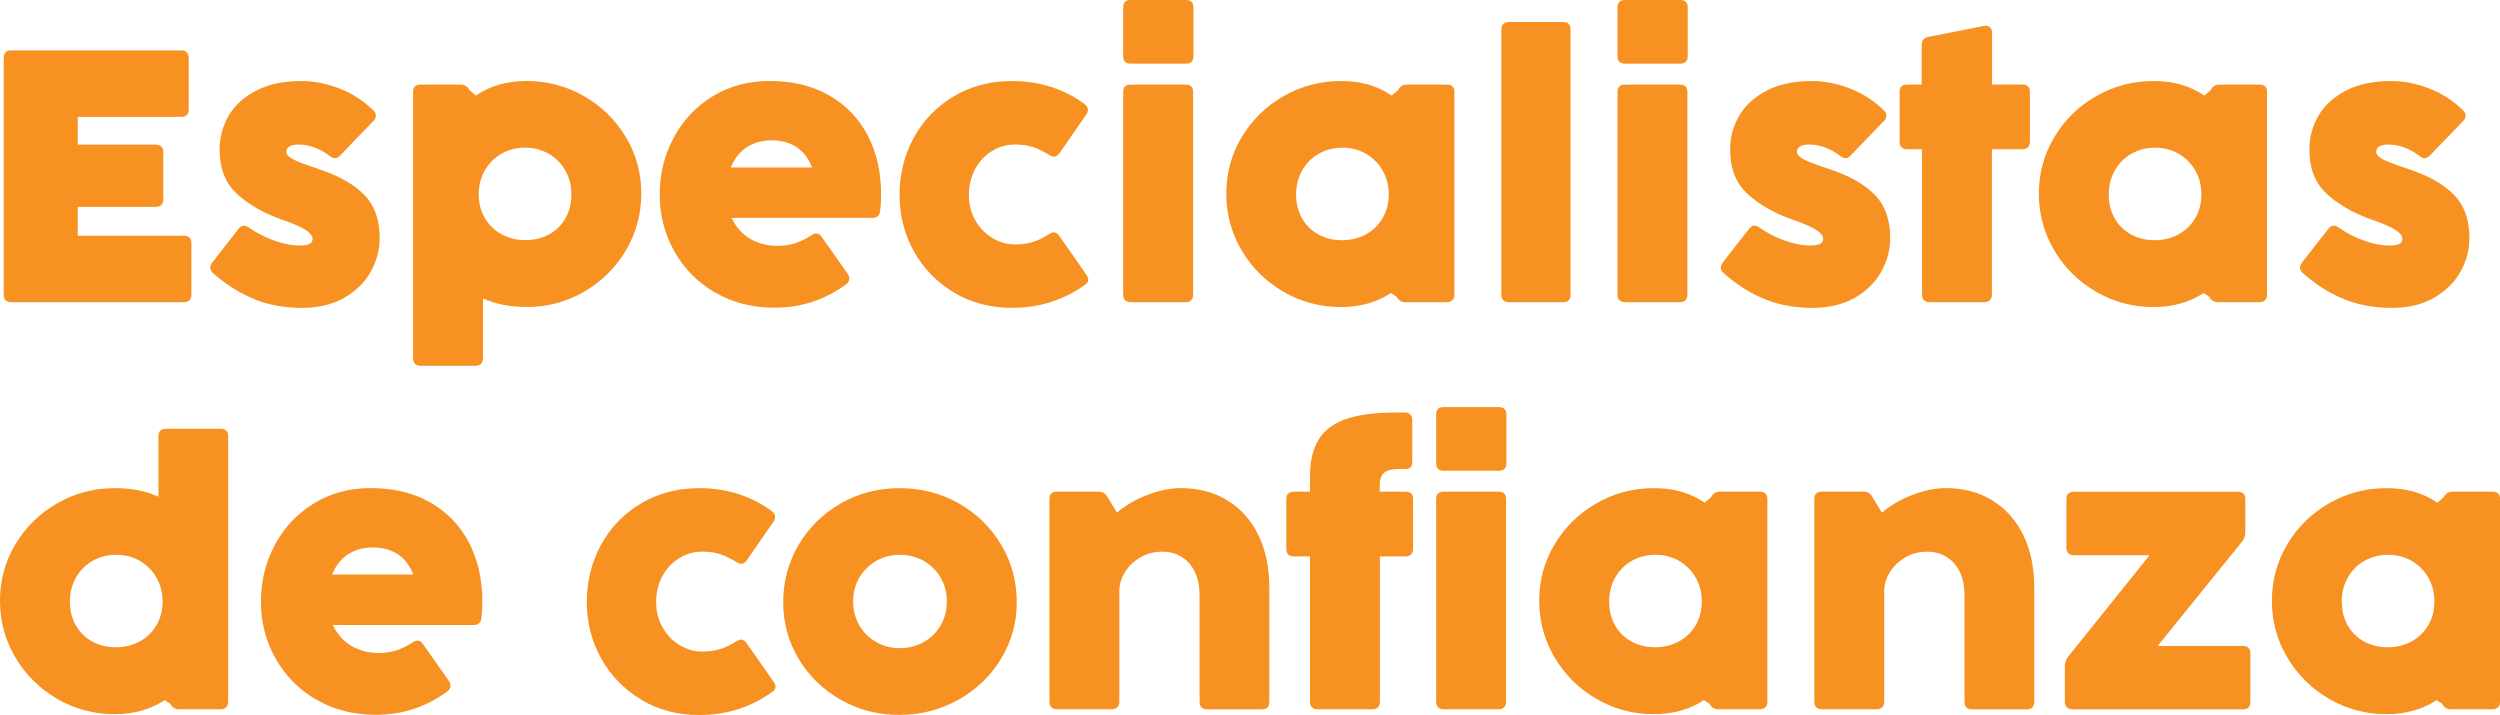 <?xml version="1.0" encoding="UTF-8"?>
<svg id="Capa_1" data-name="Capa 1" xmlns="http://www.w3.org/2000/svg" viewBox="0 0 514.24 147.04">
  <defs>
    <style>
      .cls-1 {
        fill: #f79121;
      }
    </style>
  </defs>
  <g>
    <path class="cls-1" d="M38.96,61.75c-.27.27-.65.41-1.14.41H2.32c-1.03,0-1.55-.52-1.55-1.55V11.91c0-1.03.52-1.55,1.55-1.55h34.95c.49,0,.87.14,1.14.41.27.27.41.65.41,1.14v10.62c0,1.01-.52,1.51-1.55,1.51H16v5.71h16.04c.49,0,.87.14,1.14.41.27.27.41.65.41,1.14v9.7c0,1.03-.52,1.55-1.55,1.55H16v5.94h21.82c1.03,0,1.55.5,1.55,1.51v10.62c0,.49-.14.87-.41,1.14Z"/>
    <path class="cls-1" d="M52.31,61.53c-2.95-1.18-5.78-2.96-8.48-5.35-.39-.37-.59-.74-.59-1.11,0-.32.13-.67.41-1.07l5.42-6.93c.34-.44.71-.66,1.11-.66.34,0,.7.15,1.07.44,1.52,1.06,3.23,1.93,5.11,2.62,1.88.69,3.67,1.03,5.36,1.03.84,0,1.48-.1,1.92-.31.44-.21.66-.57.66-1.09,0-.54-.42-1.11-1.27-1.71-.85-.6-2.54-1.35-5.07-2.23-3.71-1.3-6.77-3.05-9.18-5.25-2.41-2.2-3.61-5.25-3.61-9.16,0-2.48.62-4.79,1.86-6.93,1.24-2.14,3.13-3.86,5.66-5.18,2.53-1.31,5.64-1.97,9.33-1.97,2.51,0,5.09.5,7.74,1.51,2.65,1.01,5.01,2.53,7.08,4.57.32.32.48.66.48,1.03,0,.39-.17.76-.52,1.11l-6.86,7.12c-.32.34-.66.52-1.03.52s-.75-.16-1.14-.48c-.84-.66-1.81-1.22-2.93-1.66-1.12-.44-2.23-.66-3.34-.66-1.72,0-2.58.5-2.58,1.51,0,.37.21.72.63,1.05.42.33,1.1.69,2.05,1.07.95.38,2.3.87,4.07,1.46,4.03,1.33,7.11,3.07,9.24,5.24,2.13,2.16,3.19,5.12,3.19,8.88,0,2.46-.62,4.79-1.86,6.99-1.24,2.2-3.07,3.98-5.47,5.35-2.41,1.36-5.28,2.05-8.63,2.05-3.59,0-6.86-.59-9.81-1.77Z"/>
    <path class="cls-1" d="M120.11,19.76c3.61,2.06,6.48,4.87,8.61,8.42,2.13,3.55,3.19,7.43,3.19,11.63s-1.06,8.12-3.17,11.69-4.98,6.4-8.59,8.5c-3.61,2.1-7.55,3.15-11.8,3.15-3.37,0-6.37-.59-9-1.77v12.31c0,.49-.14.87-.41,1.14s-.65.41-1.14.41h-11.28c-.49,0-.87-.13-1.14-.41s-.41-.65-.41-1.14V18.91c0-1.01.52-1.51,1.55-1.51h8.22c.81,0,1.41.37,1.81,1.11l1.33,1.14c2.92-1.99,6.41-2.99,10.47-2.99s8.15,1.03,11.76,3.1ZM112.94,48.22c1.44-.79,2.56-1.89,3.37-3.32.81-1.42,1.22-3.06,1.22-4.9s-.42-3.46-1.25-4.94c-.84-1.48-1.98-2.62-3.43-3.45-1.45-.82-3.07-1.24-4.87-1.24s-3.38.42-4.83,1.25c-1.45.84-2.59,1.98-3.43,3.45-.84,1.46-1.25,3.1-1.25,4.92s.42,3.45,1.27,4.88c.85,1.44,2,2.55,3.47,3.34,1.46.79,3.09,1.18,4.88,1.18s3.41-.39,4.85-1.18Z"/>
    <path class="cls-1" d="M147.04,60.15c-3.58-2.1-6.36-4.93-8.35-8.48-1.99-3.55-2.99-7.43-2.99-11.63s.95-8.12,2.86-11.69c1.9-3.56,4.57-6.4,8-8.52,3.43-2.11,7.33-3.17,11.71-3.17,4.77,0,8.88,1,12.33,2.99,3.45,1.99,6.09,4.74,7.91,8.26,1.82,3.51,2.73,7.53,2.73,12.05,0,1.25-.06,2.38-.18,3.39-.1.98-.64,1.47-1.62,1.47h-28.94c.88,1.89,2.15,3.32,3.8,4.29s3.5,1.46,5.57,1.46c1.4,0,2.65-.18,3.74-.55,1.09-.37,2.19-.91,3.3-1.62.32-.25.65-.37,1-.37.42,0,.79.23,1.11.7l5.35,7.59c.22.32.33.64.33.96,0,.47-.21.86-.63,1.18-2.04,1.52-4.3,2.71-6.78,3.56-2.48.85-5.15,1.27-8,1.27-4.57,0-8.65-1.05-12.22-3.15ZM163.83,30.25c-1.43-.92-3.12-1.38-5.09-1.38s-3.67.47-5.11,1.4c-1.44.93-2.54,2.32-3.3,4.17h16.7c-.71-1.87-1.78-3.26-3.21-4.18Z"/>
    <path class="cls-1" d="M196.2,60.15c-3.51-2.1-6.25-4.92-8.22-8.46-1.97-3.54-2.95-7.41-2.95-11.61s.98-8.2,2.93-11.76c1.95-3.56,4.69-6.4,8.22-8.5,3.53-2.1,7.53-3.15,12-3.15,2.9,0,5.62.42,8.15,1.25,2.53.84,4.79,2,6.78,3.5.44.32.66.71.66,1.18,0,.29-.11.61-.33.96l-5.49,7.93c-.34.49-.73.74-1.14.74-.27,0-.61-.12-1.03-.37-1.13-.71-2.22-1.25-3.28-1.6-1.06-.36-2.31-.53-3.76-.53-1.67,0-3.23.44-4.68,1.33-1.45.88-2.61,2.11-3.47,3.69s-1.29,3.35-1.29,5.35.44,3.65,1.31,5.2c.87,1.55,2.04,2.76,3.5,3.65,1.46.88,3.02,1.33,4.66,1.33,1.42,0,2.67-.17,3.74-.52,1.07-.34,2.16-.87,3.26-1.59.42-.25.75-.37,1-.37.42,0,.8.25,1.14.74l5.53,7.93c.27.39.41.74.41,1.03,0,.37-.16.68-.48.92-2.06,1.55-4.38,2.75-6.93,3.61-2.56.86-5.33,1.29-8.33,1.29-4.42,0-8.39-1.05-11.91-3.15Z"/>
    <path class="cls-1" d="M231.04,11.54V1.55c0-1.03.5-1.55,1.51-1.55h11.39c1.03,0,1.55.52,1.55,1.55v9.99c0,1.03-.52,1.55-1.55,1.55h-11.39c-1.01,0-1.51-.52-1.51-1.55ZM245.01,61.75c-.27.27-.65.41-1.14.41h-11.28c-.49,0-.87-.13-1.14-.41-.27-.27-.41-.65-.41-1.14V18.91c0-1.01.52-1.51,1.55-1.51h11.28c1.03,0,1.55.5,1.55,1.51v41.7c0,.49-.14.87-.41,1.14Z"/>
    <path class="cls-1" d="M288.33,17.66c.29-.17.65-.26,1.07-.26h8.22c1.03,0,1.55.5,1.55,1.51v41.7c0,.49-.14.87-.41,1.14-.27.27-.65.41-1.14.41h-8.55c-.81,0-1.41-.38-1.81-1.14l-1.14-.74c-2.93,1.92-6.37,2.88-10.32,2.88-4.25,0-8.18-1.05-11.8-3.15s-6.48-4.93-8.59-8.5-3.17-7.46-3.17-11.69,1.06-8.08,3.19-11.63c2.13-3.55,5-6.36,8.61-8.42,3.61-2.06,7.53-3.1,11.76-3.1s7.54,1,10.47,2.99l1.33-1.14c.2-.39.44-.68.74-.85ZM280.93,48.22c1.46-.79,2.62-1.9,3.46-3.34.85-1.44,1.27-3.07,1.27-4.88s-.42-3.46-1.25-4.92c-.84-1.46-1.98-2.61-3.43-3.45s-3.06-1.25-4.83-1.25-3.42.41-4.87,1.24c-1.45.82-2.59,1.97-3.43,3.45-.84,1.47-1.25,3.12-1.25,4.94s.41,3.48,1.22,4.9c.81,1.43,1.94,2.53,3.37,3.32,1.44.79,3.05,1.18,4.85,1.18s3.42-.39,4.88-1.18Z"/>
    <path class="cls-1" d="M321.54,62.16h-11.17c-.49,0-.87-.13-1.14-.41-.27-.27-.41-.65-.41-1.14V6.08c0-.49.13-.87.41-1.14s.65-.41,1.14-.41h11.17c1.01,0,1.51.52,1.51,1.55v54.53c0,1.03-.5,1.55-1.51,1.55Z"/>
    <path class="cls-1" d="M332.71,11.54V1.55c0-1.03.5-1.55,1.51-1.55h11.39c1.03,0,1.55.52,1.55,1.55v9.99c0,1.03-.52,1.55-1.55,1.55h-11.39c-1.01,0-1.51-.52-1.51-1.55ZM346.68,61.75c-.27.27-.65.41-1.14.41h-11.28c-.49,0-.87-.13-1.14-.41-.27-.27-.41-.65-.41-1.14V18.91c0-1.01.52-1.51,1.55-1.51h11.28c1.03,0,1.55.5,1.55,1.51v41.7c0,.49-.13.87-.41,1.14Z"/>
    <path class="cls-1" d="M363.02,61.53c-2.95-1.18-5.78-2.96-8.48-5.35-.39-.37-.59-.74-.59-1.11,0-.32.13-.67.41-1.07l5.42-6.93c.34-.44.71-.66,1.11-.66.34,0,.7.15,1.07.44,1.52,1.06,3.23,1.93,5.11,2.62,1.88.69,3.67,1.03,5.36,1.03.83,0,1.47-.1,1.92-.31.44-.21.66-.57.66-1.09,0-.54-.42-1.11-1.27-1.71-.85-.6-2.54-1.35-5.07-2.23-3.71-1.3-6.77-3.05-9.18-5.25-2.41-2.2-3.61-5.25-3.61-9.16,0-2.48.62-4.79,1.86-6.93,1.24-2.14,3.13-3.86,5.66-5.18,2.53-1.31,5.64-1.97,9.33-1.97,2.51,0,5.09.5,7.74,1.51,2.65,1.01,5.01,2.53,7.08,4.57.32.32.48.66.48,1.03,0,.39-.17.76-.52,1.11l-6.86,7.12c-.32.34-.66.52-1.03.52s-.75-.16-1.14-.48c-.84-.66-1.81-1.22-2.93-1.66-1.12-.44-2.23-.66-3.34-.66-1.72,0-2.58.5-2.58,1.51,0,.37.21.72.63,1.05.42.33,1.1.69,2.05,1.07.95.38,2.3.87,4.07,1.46,4.03,1.33,7.11,3.07,9.24,5.24,2.13,2.16,3.19,5.12,3.19,8.88,0,2.46-.62,4.79-1.86,6.99-1.24,2.2-3.07,3.98-5.47,5.35-2.41,1.36-5.28,2.05-8.63,2.05-3.59,0-6.86-.59-9.81-1.77Z"/>
    <path class="cls-1" d="M409.32,61.75c-.27.27-.65.41-1.14.41h-11.28c-.49,0-.87-.13-1.14-.41-.27-.27-.41-.65-.41-1.14v-29.9h-3.06c-.49,0-.87-.13-1.14-.41-.27-.27-.41-.65-.41-1.14v-10.25c0-1.01.52-1.51,1.55-1.51h2.99v-8.11c0-.96.45-1.52,1.36-1.7l11.43-2.25c.1-.02.23-.04.4-.04.39,0,.71.13.94.39.23.26.35.61.35,1.05v10.65h6.23c1.03,0,1.55.5,1.55,1.51v10.25c0,.49-.14.87-.41,1.14-.27.27-.65.41-1.14.41h-6.27v29.9c0,.49-.13.87-.41,1.14Z"/>
    <path class="cls-1" d="M455.48,17.66c.29-.17.65-.26,1.07-.26h8.22c1.03,0,1.55.5,1.55,1.51v41.7c0,.49-.13.87-.41,1.14-.27.27-.65.41-1.14.41h-8.55c-.81,0-1.41-.38-1.81-1.14l-1.14-.74c-2.93,1.92-6.37,2.88-10.32,2.88-4.25,0-8.18-1.05-11.8-3.15-3.61-2.1-6.48-4.93-8.59-8.5-2.11-3.56-3.17-7.46-3.17-11.69s1.06-8.08,3.19-11.63c2.12-3.55,5-6.36,8.61-8.42,3.61-2.06,7.53-3.1,11.76-3.1s7.54,1,10.47,2.99l1.33-1.14c.2-.39.44-.68.74-.85ZM448.08,48.22c1.46-.79,2.62-1.9,3.47-3.34.85-1.44,1.27-3.07,1.27-4.88s-.42-3.46-1.25-4.92c-.84-1.46-1.98-2.61-3.43-3.45s-3.06-1.25-4.83-1.25-3.42.41-4.87,1.24c-1.45.82-2.59,1.97-3.43,3.45-.84,1.47-1.25,3.12-1.25,4.94s.41,3.48,1.22,4.9c.81,1.43,1.94,2.53,3.37,3.32,1.44.79,3.05,1.18,4.85,1.18s3.42-.39,4.88-1.18Z"/>
    <path class="cls-1" d="M482.17,61.53c-2.95-1.18-5.78-2.96-8.48-5.35-.39-.37-.59-.74-.59-1.11,0-.32.13-.67.41-1.07l5.42-6.93c.34-.44.71-.66,1.11-.66.34,0,.7.15,1.07.44,1.52,1.06,3.23,1.93,5.11,2.62,1.88.69,3.67,1.03,5.36,1.03.84,0,1.47-.1,1.92-.31.44-.21.66-.57.66-1.09,0-.54-.42-1.11-1.27-1.71-.85-.6-2.54-1.35-5.07-2.23-3.71-1.3-6.77-3.05-9.18-5.25-2.41-2.2-3.61-5.25-3.61-9.16,0-2.48.62-4.79,1.86-6.93,1.24-2.14,3.13-3.86,5.66-5.18,2.53-1.31,5.64-1.97,9.33-1.97,2.51,0,5.09.5,7.74,1.51,2.65,1.01,5.01,2.53,7.08,4.57.32.32.48.66.48,1.03,0,.39-.17.76-.52,1.11l-6.86,7.12c-.32.34-.66.52-1.03.52s-.75-.16-1.14-.48c-.83-.66-1.81-1.22-2.93-1.66s-2.23-.66-3.34-.66c-1.72,0-2.58.5-2.58,1.51,0,.37.21.72.63,1.05.42.33,1.1.69,2.05,1.07.95.38,2.3.87,4.07,1.46,4.03,1.33,7.11,3.07,9.23,5.24,2.13,2.16,3.19,5.12,3.19,8.88,0,2.46-.62,4.79-1.86,6.99-1.24,2.2-3.07,3.98-5.47,5.35s-5.28,2.05-8.63,2.05c-3.59,0-6.86-.59-9.81-1.77Z"/>
  </g>
  <g>
    <path class="cls-1" d="M34.14,88.2h11.24c1.03,0,1.55.5,1.55,1.51v54.64c0,.49-.14.87-.41,1.14s-.65.41-1.14.41h-8.55c-.81,0-1.41-.38-1.81-1.14l-1.14-.74c-2.93,1.92-6.37,2.88-10.32,2.88-4.25,0-8.18-1.05-11.8-3.15-3.61-2.1-6.48-4.93-8.59-8.5s-3.17-7.46-3.17-11.69,1.06-8.08,3.19-11.63c2.13-3.55,5-6.36,8.61-8.42s7.53-3.1,11.76-3.1c1.79,0,3.42.15,4.88.44s2.84.74,4.15,1.33v-12.46c0-1.01.52-1.51,1.55-1.51ZM28.7,131.96c1.46-.79,2.62-1.9,3.47-3.34.85-1.44,1.27-3.07,1.27-4.88s-.42-3.46-1.25-4.92c-.84-1.46-1.98-2.61-3.43-3.45-1.45-.83-3.06-1.25-4.83-1.25s-3.42.41-4.87,1.23c-1.45.82-2.59,1.97-3.43,3.45-.84,1.47-1.25,3.12-1.25,4.94s.41,3.48,1.22,4.9,1.94,2.53,3.37,3.32c1.44.79,3.05,1.18,4.85,1.18s3.42-.39,4.88-1.18Z"/>
    <path class="cls-1" d="M65.01,143.89c-3.58-2.1-6.36-4.93-8.35-8.48-1.99-3.55-2.99-7.43-2.99-11.63s.95-8.12,2.86-11.69c1.9-3.56,4.57-6.4,8-8.52,3.43-2.11,7.33-3.17,11.71-3.17,4.77,0,8.88,1,12.33,2.99,3.45,1.99,6.09,4.74,7.91,8.26,1.82,3.52,2.73,7.53,2.73,12.05,0,1.25-.06,2.38-.18,3.39-.1.98-.64,1.47-1.62,1.47h-28.94c.88,1.89,2.15,3.32,3.8,4.29s3.5,1.46,5.57,1.46c1.4,0,2.65-.18,3.74-.55,1.09-.37,2.19-.91,3.3-1.62.32-.25.65-.37,1-.37.42,0,.79.23,1.11.7l5.35,7.59c.22.32.33.64.33.96,0,.47-.21.86-.63,1.18-2.04,1.52-4.3,2.71-6.78,3.56-2.48.85-5.15,1.27-8,1.27-4.57,0-8.65-1.05-12.22-3.15ZM81.81,113.99c-1.43-.92-3.12-1.38-5.09-1.38s-3.67.47-5.11,1.4c-1.44.93-2.54,2.32-3.3,4.17h16.7c-.71-1.87-1.78-3.26-3.21-4.18Z"/>
    <path class="cls-1" d="M131.87,143.89c-3.51-2.1-6.25-4.92-8.22-8.46s-2.95-7.41-2.95-11.61.98-8.2,2.93-11.76c1.95-3.56,4.69-6.4,8.22-8.5,3.53-2.1,7.53-3.15,12-3.15,2.9,0,5.62.42,8.15,1.25,2.53.84,4.79,2,6.78,3.5.44.32.66.71.66,1.18,0,.29-.11.61-.33.96l-5.49,7.93c-.34.49-.73.74-1.14.74-.27,0-.61-.12-1.03-.37-1.13-.71-2.22-1.25-3.28-1.6-1.06-.36-2.31-.53-3.76-.53-1.67,0-3.23.44-4.68,1.33-1.45.88-2.61,2.11-3.47,3.69-.86,1.57-1.29,3.36-1.29,5.35s.44,3.65,1.31,5.2c.87,1.55,2.04,2.76,3.5,3.65,1.46.88,3.02,1.33,4.66,1.33,1.42,0,2.67-.17,3.74-.52,1.07-.34,2.16-.87,3.26-1.58.42-.25.75-.37,1-.37.42,0,.8.25,1.14.74l5.53,7.93c.27.39.41.74.41,1.03,0,.37-.16.68-.48.92-2.06,1.55-4.38,2.75-6.93,3.61s-5.33,1.29-8.33,1.29c-4.42,0-8.39-1.05-11.91-3.15Z"/>
    <path class="cls-1" d="M172.92,143.93c-3.65-2.08-6.53-4.88-8.65-8.42-2.11-3.54-3.17-7.42-3.17-11.65s1.06-8.24,3.19-11.82c2.13-3.58,5.02-6.41,8.68-8.5,3.66-2.09,7.69-3.13,12.09-3.13s8.47,1.04,12.15,3.13c3.67,2.09,6.58,4.92,8.72,8.5s3.21,7.52,3.21,11.82-1.08,8.11-3.23,11.65c-2.15,3.54-5.08,6.35-8.77,8.42-3.7,2.08-7.76,3.12-12.18,3.12s-8.39-1.04-12.04-3.12ZM190.01,132.07c1.47-.83,2.64-1.98,3.48-3.45.85-1.46,1.27-3.09,1.27-4.88s-.42-3.46-1.27-4.92c-.85-1.46-2.01-2.61-3.48-3.45-1.47-.83-3.11-1.25-4.9-1.25s-3.42.42-4.88,1.25c-1.46.84-2.62,1.99-3.47,3.45-.85,1.46-1.27,3.1-1.27,4.92s.42,3.42,1.27,4.88c.85,1.46,2,2.61,3.47,3.45,1.46.84,3.09,1.25,4.88,1.25s3.43-.42,4.9-1.25Z"/>
    <path class="cls-1" d="M252.46,102.93c2.75,1.68,4.88,4.06,6.38,7.13,1.5,3.07,2.25,6.62,2.25,10.66v23.63c0,1.03-.5,1.55-1.51,1.55h-11.28c-1.03,0-1.55-.52-1.55-1.55v-22.01c0-1.75-.31-3.29-.94-4.63-.63-1.34-1.52-2.38-2.69-3.12-1.17-.74-2.51-1.11-4.04-1.11-1.67,0-3.18.39-4.53,1.18-1.35.79-2.41,1.81-3.17,3.06s-1.14,2.56-1.14,3.91v22.71c0,.49-.14.87-.41,1.14s-.65.41-1.14.41h-11.28c-.49,0-.87-.13-1.14-.41s-.41-.65-.41-1.14v-41.7c0-1.01.52-1.51,1.55-1.51h8.59c.81,0,1.41.37,1.81,1.11l1.95,3.21c1.75-1.5,3.84-2.72,6.29-3.65,2.44-.93,4.71-1.4,6.8-1.4,3.66,0,6.87.84,9.62,2.53Z"/>
    <path class="cls-1" d="M283.43,145.49c-.27.27-.65.41-1.14.41h-11.28c-.49,0-.87-.13-1.14-.41s-.41-.65-.41-1.14v-29.9h-3.32c-1.03,0-1.55-.52-1.55-1.55v-10.25c0-1.01.52-1.51,1.55-1.51h3.32v-3.06c0-3.24.61-5.83,1.84-7.76,1.23-1.93,3.13-3.32,5.71-4.18,2.58-.86,5.97-1.29,10.17-1.29h1.77c.49,0,.87.14,1.14.41.27.27.41.65.41,1.14v8.55c0,1.01-.42,1.51-1.25,1.51h-1.25c-1.62,0-2.73.27-3.32.81-.59.54-.88,1.43-.88,2.65v1.22h5.31c1.03,0,1.55.5,1.55,1.51v10.25c0,.49-.14.87-.41,1.14-.27.27-.65.41-1.14.41h-5.27v29.9c0,.49-.14.87-.41,1.14Z"/>
    <path class="cls-1" d="M295.41,95.28v-9.99c0-1.03.5-1.55,1.51-1.55h11.39c1.03,0,1.55.52,1.55,1.55v9.99c0,1.03-.52,1.55-1.55,1.55h-11.39c-1.01,0-1.51-.52-1.51-1.55ZM309.38,145.49c-.27.27-.65.41-1.14.41h-11.28c-.49,0-.87-.13-1.14-.41s-.41-.65-.41-1.14v-41.7c0-1.01.52-1.51,1.55-1.51h11.28c1.03,0,1.55.5,1.55,1.51v41.7c0,.49-.13.87-.41,1.14Z"/>
    <path class="cls-1" d="M352.7,101.4c.29-.17.65-.26,1.07-.26h8.22c1.03,0,1.55.5,1.55,1.51v41.7c0,.49-.13.87-.41,1.14s-.65.41-1.14.41h-8.55c-.81,0-1.41-.38-1.81-1.14l-1.14-.74c-2.92,1.92-6.37,2.88-10.32,2.88-4.25,0-8.18-1.05-11.8-3.15-3.61-2.1-6.48-4.93-8.59-8.5-2.11-3.56-3.17-7.46-3.17-11.69s1.06-8.08,3.19-11.63,5-6.36,8.61-8.42c3.61-2.06,7.53-3.1,11.76-3.1s7.54,1,10.47,2.99l1.33-1.14c.2-.39.44-.68.74-.85ZM345.31,131.96c1.46-.79,2.62-1.9,3.47-3.34.85-1.44,1.27-3.07,1.27-4.88s-.42-3.46-1.25-4.92c-.84-1.46-1.98-2.61-3.43-3.45-1.45-.83-3.06-1.25-4.83-1.25s-3.42.41-4.87,1.23c-1.45.82-2.59,1.97-3.43,3.45s-1.25,3.12-1.25,4.94.41,3.48,1.22,4.9c.81,1.43,1.94,2.53,3.37,3.32,1.44.79,3.05,1.18,4.85,1.18s3.42-.39,4.88-1.18Z"/>
    <path class="cls-1" d="M409.8,102.93c2.75,1.68,4.88,4.06,6.38,7.13,1.5,3.07,2.25,6.62,2.25,10.66v23.63c0,1.03-.5,1.55-1.51,1.55h-11.28c-1.03,0-1.55-.52-1.55-1.55v-22.01c0-1.75-.31-3.29-.94-4.63-.63-1.34-1.52-2.38-2.69-3.12-1.17-.74-2.51-1.11-4.04-1.11-1.67,0-3.18.39-4.53,1.18-1.35.79-2.41,1.81-3.17,3.06s-1.14,2.56-1.14,3.91v22.71c0,.49-.14.87-.41,1.14s-.65.41-1.14.41h-11.28c-.49,0-.87-.13-1.14-.41s-.41-.65-.41-1.14v-41.7c0-1.01.52-1.51,1.55-1.51h8.59c.81,0,1.41.37,1.81,1.11l1.95,3.21c1.75-1.5,3.84-2.72,6.29-3.65,2.44-.93,4.71-1.4,6.8-1.4,3.66,0,6.87.84,9.62,2.53Z"/>
    <path class="cls-1" d="M461.34,145.9h-35.06c-.49,0-.87-.13-1.14-.41-.27-.27-.41-.65-.41-1.14v-7.3c0-.71.22-1.36.66-1.95l16.77-20.9h-15.56c-.49,0-.87-.13-1.14-.41-.27-.27-.41-.65-.41-1.14v-9.99c0-1.01.52-1.51,1.55-1.51h33.7c1.03,0,1.55.5,1.55,1.51v6.82c0,.74-.22,1.38-.66,1.92l-17.36,21.46h17.51c1.03,0,1.55.52,1.55,1.55v9.96c0,1.03-.52,1.55-1.55,1.55Z"/>
    <path class="cls-1" d="M503.41,101.4c.29-.17.65-.26,1.07-.26h8.22c1.03,0,1.55.5,1.55,1.51v41.7c0,.49-.13.87-.41,1.14s-.65.41-1.14.41h-8.55c-.81,0-1.41-.38-1.81-1.14l-1.14-.74c-2.93,1.92-6.37,2.88-10.32,2.88-4.25,0-8.18-1.05-11.8-3.15-3.61-2.1-6.48-4.93-8.59-8.5-2.11-3.56-3.17-7.46-3.17-11.69s1.06-8.08,3.19-11.63c2.12-3.55,5-6.36,8.61-8.42,3.61-2.06,7.53-3.1,11.76-3.1s7.54,1,10.47,2.99l1.33-1.14c.2-.39.44-.68.74-.85ZM496.01,131.96c1.46-.79,2.62-1.9,3.47-3.34.85-1.44,1.27-3.07,1.27-4.88s-.42-3.46-1.25-4.92c-.84-1.46-1.98-2.61-3.43-3.45-1.45-.83-3.06-1.25-4.83-1.25s-3.42.41-4.87,1.23c-1.45.82-2.59,1.97-3.43,3.45-.84,1.47-1.25,3.12-1.25,4.94s.41,3.48,1.22,4.9c.81,1.43,1.94,2.53,3.37,3.32,1.44.79,3.05,1.18,4.85,1.18s3.42-.39,4.88-1.18Z"/>
  </g>
</svg>